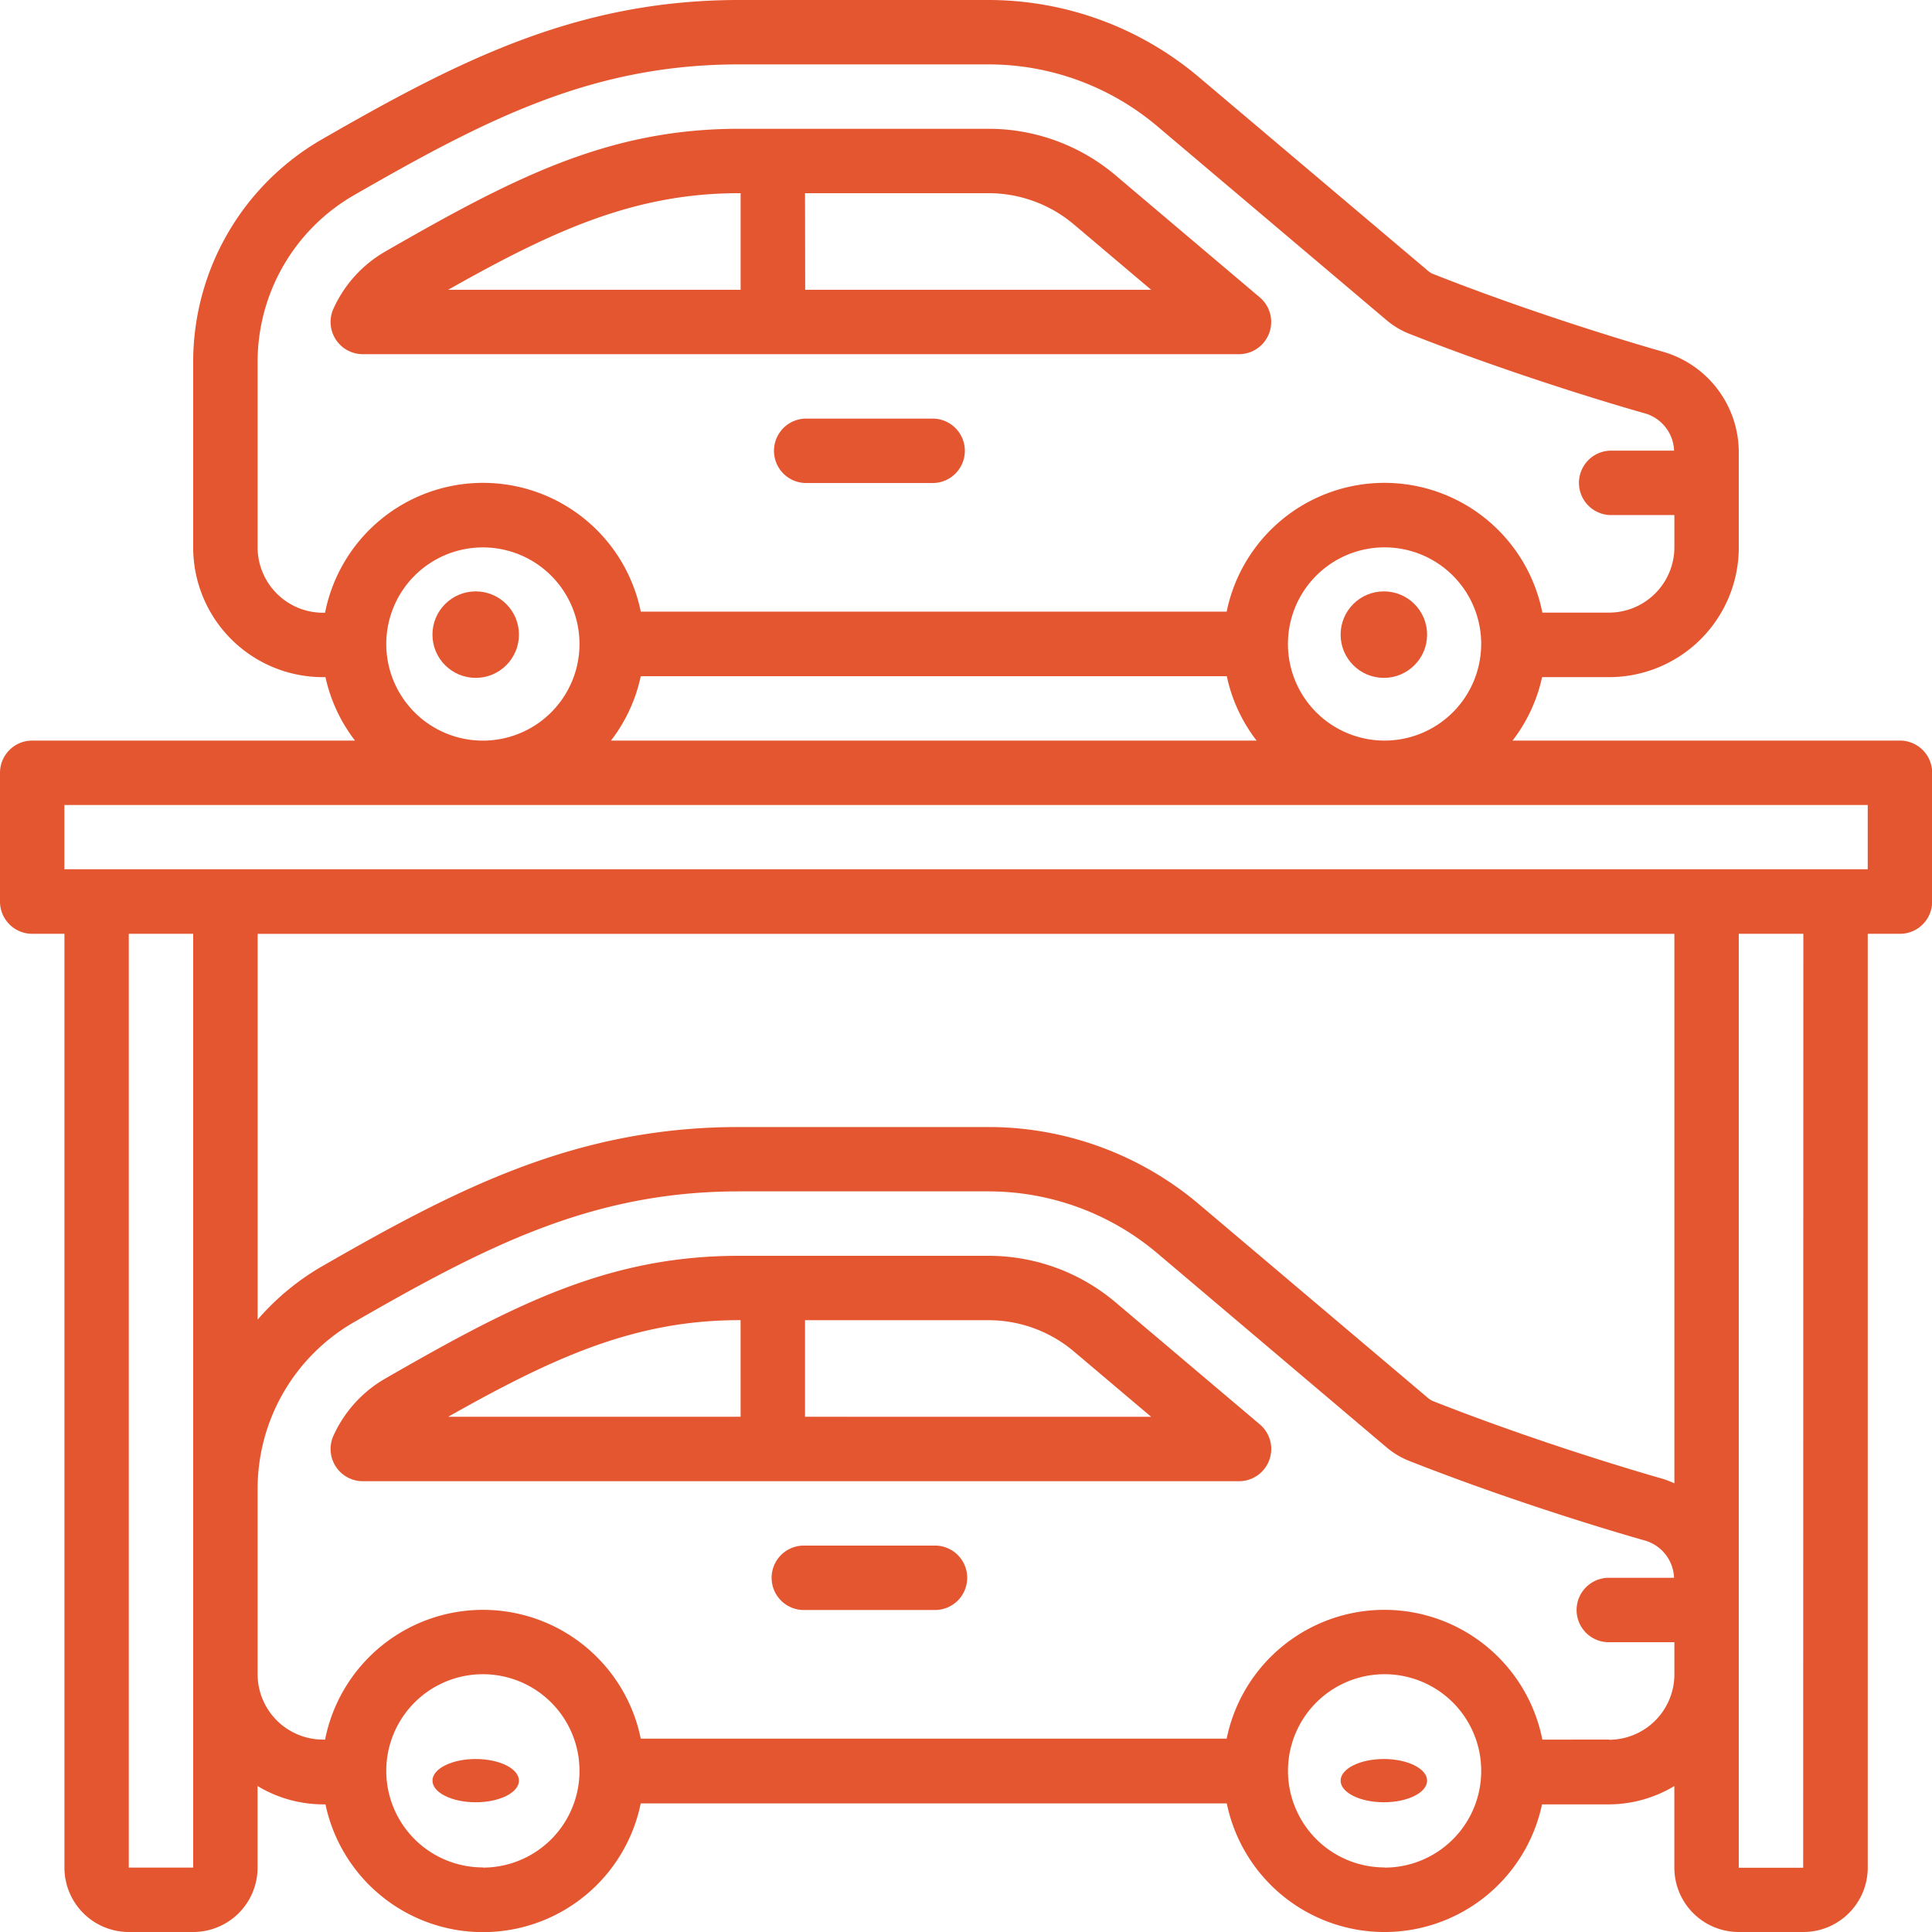 <svg id="Page-1" xmlns="http://www.w3.org/2000/svg" width="44.675" height="44.675" viewBox="0 0 44.675 44.675">
  <g id="_023---Multistory" data-name="023---Multistory" transform="translate(0 0)">
    <circle id="Oval" cx="1" cy="1" r="1" transform="translate(10 13.675)" fill="#e4562f"/>
    <circle id="Oval-2" data-name="Oval" cx="1" cy="1" r="1" transform="translate(31 13.675)" fill="#e4562f"/>
    <path id="Shape" d="M31.274,9.212A.745.745,0,0,0,31.755,7.9L28.419,5.077A4.548,4.548,0,0,0,25.481,4H19.71c-3.016,0-5.2,1.124-8.186,2.842a2.908,2.908,0,0,0-1.191,1.317.745.745,0,0,0,.681,1.053ZM21.237,5.489h4.244a3.059,3.059,0,0,1,1.976.725l1.784,1.509h-8Zm-1.526,0h.037V7.723H12.985C15.4,6.359,17.29,5.489,19.71,5.489Z" transform="translate(-2.622 -1.022)" fill="#e4562f"/>
    <path id="Shape-2" data-name="Shape" d="M27.723,13H24.745a.745.745,0,0,0,0,1.489h2.978a.745.745,0,0,0,0-1.489Z" transform="translate(-6.13 -3.32)" fill="#e4562f"/>
    <ellipse id="Oval-3" data-name="Oval" cx="1" cy="0.5" rx="1" ry="0.5" transform="translate(10 40.675)" fill="#e4562f"/>
    <ellipse id="Oval-4" data-name="Oval" cx="1" cy="0.5" rx="1" ry="0.5" transform="translate(31 40.675)" fill="#e4562f"/>
    <path id="Shape-3" data-name="Shape" d="M28.419,40.077A4.548,4.548,0,0,0,25.481,39H19.71c-3.019,0-5.2,1.124-8.186,2.842a2.908,2.908,0,0,0-1.191,1.317.745.745,0,0,0,.681,1.053h20.26a.745.745,0,0,0,.481-1.313Zm-8.671,2.645H12.985c2.418-1.364,4.309-2.234,6.725-2.234h.037Zm1.489,0V40.489h4.244a3.059,3.059,0,0,1,1.976.725l1.784,1.509Z" transform="translate(-2.622 -9.961)" fill="#e4562f"/>
    <path id="Shape-4" data-name="Shape" d="M27.723,48H24.745a.745.745,0,1,0,0,1.489h2.978a.745.745,0,1,0,0-1.489Z" transform="translate(-6.13 -12.26)" fill="#e4562f"/>
    <path id="Shape-5" data-name="Shape" d="M40.207,44.675H41.7a1.489,1.489,0,0,0,1.489-1.489V21.593h.745a.745.745,0,0,0,.745-.745V17.87a.745.745,0,0,0-.745-.745H34.976a3.684,3.684,0,0,0,.683-1.467h1.548a3,3,0,0,0,3-3V10.469a2.422,2.422,0,0,0-1.743-2.333c-.026-.007-2.635-.739-5.324-1.8a.422.422,0,0,1-.12-.074L27.727,1.787A7.543,7.543,0,0,0,22.859,0h-5.77C13.341,0,10.61,1.4,7.423,3.234A5.942,5.942,0,0,0,4.467,8.38v4.278a3,3,0,0,0,3,3h.059a3.684,3.684,0,0,0,.683,1.467H.745A.745.745,0,0,0,0,17.87v2.978a.745.745,0,0,0,.745.745h.745V43.186a1.489,1.489,0,0,0,1.489,1.489H4.467a1.489,1.489,0,0,0,1.489-1.489V41.3a2.96,2.96,0,0,0,1.511.424h.059a3.723,3.723,0,0,0,7.29-.022H28.368a3.723,3.723,0,0,0,7.289.022h1.549a2.96,2.96,0,0,0,1.511-.424v1.89A1.489,1.489,0,0,0,40.207,44.675ZM38.718,34.3a2.6,2.6,0,0,0-.254-.1c-.026-.007-2.635-.739-5.324-1.8a.422.422,0,0,1-.12-.074l-5.293-4.478a7.543,7.543,0,0,0-4.868-1.787h-5.77c-3.747,0-6.478,1.4-9.665,3.234a5.814,5.814,0,0,0-1.466,1.219v-8.92H38.718Zm2.978,8.89H40.207V21.593H41.7ZM7.52,14.169H7.468a1.514,1.514,0,0,1-1.511-1.511V8.38A4.448,4.448,0,0,1,8.165,4.525c3.09-1.778,5.535-3.036,8.923-3.036h5.77a6.048,6.048,0,0,1,3.905,1.432L32.058,7.4a1.907,1.907,0,0,0,.537.321c2.763,1.087,5.361,1.815,5.454,1.841a.933.933,0,0,1,.662.859H37.229a.745.745,0,0,0,0,1.489h1.489v.745a1.514,1.514,0,0,1-1.511,1.511H35.665a3.723,3.723,0,0,0-7.3-.022H14.817a3.723,3.723,0,0,0-7.3.022Zm26.73.722a2.234,2.234,0,1,1-2.234-2.234A2.234,2.234,0,0,1,34.251,14.892Zm-5.193,2.234H14.128a3.689,3.689,0,0,0,.689-1.489H28.368a3.689,3.689,0,0,0,.689,1.489ZM13.4,14.892a2.234,2.234,0,1,1-2.234-2.234A2.234,2.234,0,0,1,13.4,14.892ZM4.467,34.44v8.746H2.978V21.593H4.467ZM5.212,20.1H1.489V18.615h41.7V20.1Zm5.957,23.082A2.234,2.234,0,1,1,13.4,40.952,2.234,2.234,0,0,1,11.169,43.186Zm20.848,0a2.234,2.234,0,1,1,2.234-2.234A2.234,2.234,0,0,1,32.017,43.186Zm5.19-2.956H35.665a3.723,3.723,0,0,0-7.3-.022H14.817a3.723,3.723,0,0,0-7.3.022H7.468a1.514,1.514,0,0,1-1.511-1.511V34.44a4.448,4.448,0,0,1,2.208-3.855c3.09-1.778,5.535-3.036,8.923-3.036h5.77a6.048,6.048,0,0,1,3.905,1.432l5.294,4.483a1.907,1.907,0,0,0,.537.321c2.763,1.087,5.361,1.815,5.454,1.841a.933.933,0,0,1,.662.859H37.229a.745.745,0,1,0,0,1.489h1.489v.745a1.514,1.514,0,0,1-1.511,1.511Z" transform="translate(0 0)" fill="#e4562f"/>
  </g>
</svg>
